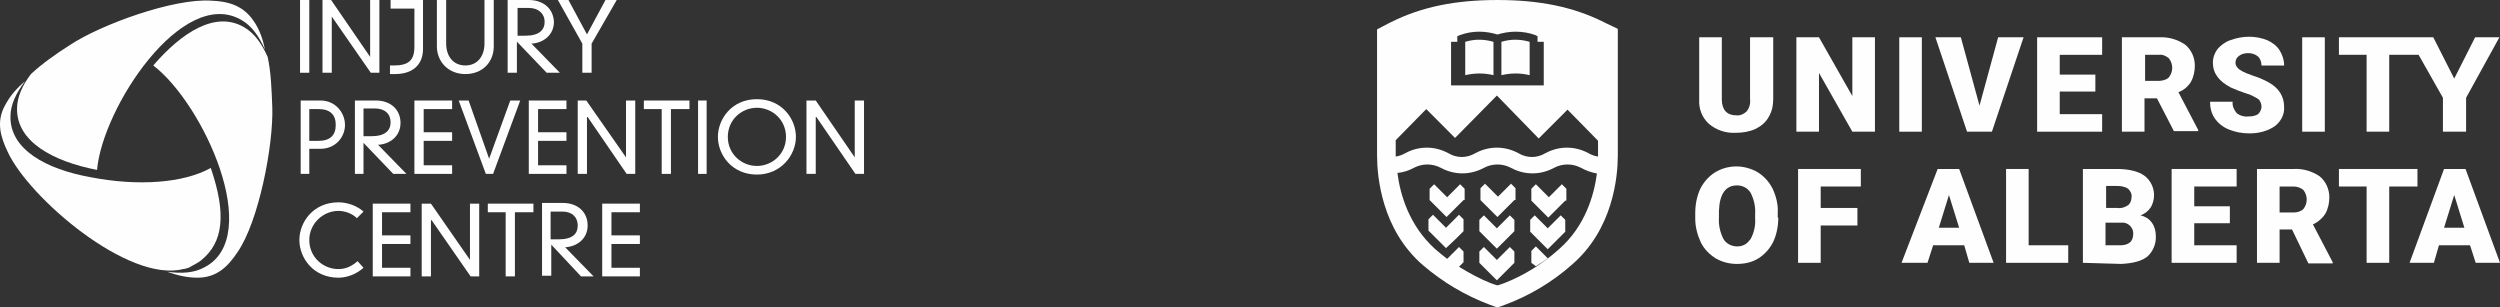 <?xml version="1.0" encoding="UTF-8"?>
<!DOCTYPE svg PUBLIC "-//W3C//DTD SVG 1.1//EN" "http://www.w3.org/Graphics/SVG/1.1/DTD/svg11.dtd">
<!-- Creator: CorelDRAW X7 -->
<svg xmlns="http://www.w3.org/2000/svg" xml:space="preserve" width="6.554in" height="0.806in" version="1.1" style="shape-rendering:geometricPrecision; text-rendering:geometricPrecision; image-rendering:optimizeQuality; fill-rule:evenodd; clip-rule:evenodd"
viewBox="0 0 63031 7751"
 xmlns:xlink="http://www.w3.org/1999/xlink">
 <rect x="0" y="0" width="63031" height="7751" fill="#333333" stroke="none"/>
 <defs>
  <style type="text/css">
   <![CDATA[
    .fil0 {fill:#FEFEFE}
   ]]>
  </style>
 </defs>
 <g id="Layer_x0020_1">
  <g id="_1553697260032">
   <polygon class="fil0" points="7565,1834 7798,1834 7798,0 7565,0 "/>
   <polygon class="fil0" points="9332,1434 9332,1434 8348,0 8131,0 8131,1834 8365,1834 8365,417 8365,417 9348,1834 9565,1834 9565,0 9332,0 "/>
   <path class="fil0" d="M9865 217l583 0 0 967c0,350 -166,466 -516,466l-100 0 0 217c33,0 66,0 133,0 417,0 700,-217 700,-634l0 -1233 -817 0 0 217 17 0z"/>
   <path class="fil0" d="M11015 1167c0,400 300,700 717,700 433,0 717,-300 717,-700l0 -1167 -234 0 0 1100c0,300 -166,550 -483,550 -317,0 -483,-250 -483,-550l0 -1100 -234 0 0 1167z"/>
   <path class="fil0" d="M13782 1834l334 0 -717 -734c300,-16 567,-217 567,-550 -17,-350 -284,-550 -634,-550l-533 0 0 1834 233 0 0 -784 750 784zm-750 -1634l300 0c250,0 400,150 400,350 0,200 -133,350 -483,350 -133,0 -167,0 -200,0l0 -700 -17 0z"/>
   <polygon class="fil0" points="14799,867 14332,0 14066,0 14682,1100 14682,1834 14916,1834 14916,1100 15549,0 15266,0 "/>
   <path class="fil0" d="M9165 5334c-150,-133 -383,-233 -634,-233 -633,0 -983,500 -983,950 0,450 350,950 983,950 234,0 467,-100 634,-250l-150 -167c-133,117 -283,200 -483,200 -384,0 -734,-300 -734,-733 0,-417 350,-734 734,-734 166,0 350,67 466,184l167 -167z"/>
   <polygon class="fil0" points="9398,6968 10348,6968 10348,6751 9632,6751 9632,6151 10348,6151 10348,5934 9632,5934 9632,5351 10348,5351 10348,5134 9398,5134 "/>
   <polygon class="fil0" points="11849,6551 11849,6551 10865,5134 10632,5134 10632,6968 10865,6968 10865,5551 10882,5551 11865,6968 12082,6968 12082,5134 11849,5134 "/>
   <polygon class="fil0" points="12749,6968 12982,6968 12982,5351 13449,5351 13449,5134 12299,5134 12299,5351 12749,5351 "/>
   <path class="fil0" d="M14649 6968l317 0 -717 -734c300,-16 567,-216 567,-550 0,-350 -267,-567 -617,-567l-533 0 0 1834 233 0 0 -783 750 800zm-750 -1634l283 0c250,0 384,150 384,350 0,200 -117,350 -484,350 -133,0 -166,0 -200,0l0 -700 17 0z"/>
   <polygon class="fil0" points="15183,6968 16133,6968 16133,6751 15416,6751 15416,6151 16133,6151 16133,5934 15416,5934 15416,5351 16133,5351 16133,5134 15183,5134 "/>
   <path class="fil0" d="M7565 4384l233 0 0 -633 283 0c384,0 617,-300 617,-601 0,-300 -233,-616 -617,-616l-500 0 0 1850 -16 0zm233 -833l0 -801 233 0c284,0 434,134 434,400 0,267 -150,401 -434,401l-233 0z"/>
   <path class="fil0" d="M9915 4384l333 0 -716 -733c300,-17 566,-217 566,-551 0,-350 -266,-566 -616,-566l-534 0 0 1850 217 0 0 -783 750 783zm-750 -1650l283 0c250,0 400,133 400,350 0,200 -133,350 -483,350 -133,0 -167,0 -200,0l0 -700z"/>
   <polygon class="fil0" points="10448,4384 11399,4384 11399,4167 10682,4167 10682,3551 11399,3551 11399,3334 10682,3334 10682,2750 11399,2750 11399,2534 10448,2534 "/>
   <polygon class="fil0" points="12332,4001 12332,4001 11815,2534 11565,2534 12249,4384 12432,4384 13116,2534 12865,2534 "/>
   <polygon class="fil0" points="13332,4384 14282,4384 14282,4167 13566,4167 13566,3551 14282,3551 14282,3334 13566,3334 13566,2750 14282,2750 14282,2534 13332,2534 "/>
   <polygon class="fil0" points="15783,3967 15783,3967 14782,2534 14566,2534 14566,4384 14799,4384 14799,2950 14816,2950 15799,4384 16016,4384 16016,2534 15783,2534 "/>
   <polygon class="fil0" points="16683,4384 16916,4384 16916,2750 17383,2750 17383,2534 16233,2534 16233,2750 16683,2750 "/>
   <polygon class="fil0" points="17600,4384 17816,4384 17816,2534 17600,2534 "/>
   <path class="fil0" d="M18100 3451c0,450 350,950 983,950 617,0 984,-500 984,-950 0,-451 -350,-951 -984,-951 -633,0 -983,500 -983,951l0 0zm250 0c0,-434 350,-734 733,-734 384,0 734,300 734,734 0,433 -350,733 -734,733 -383,0 -733,-300 -733,-733l0 0z"/>
   <polygon class="fil0" points="21550,3967 21550,3967 20567,2534 20333,2534 20333,4384 20567,4384 20567,2950 20583,2950 21567,4384 21784,4384 21784,2534 21550,2534 "/>
   <path class="fil0" d="M6865 2700c-17,-450 -34,-900 -117,-1266 -150,-334 -334,-601 -600,-751 -717,-416 -1567,134 -2284,967 1267,967 2784,4301 1300,5084 -266,150 -583,167 -950,117 234,83 484,150 767,150 483,0 767,-283 1000,-633 550,-784 917,-2734 884,-3668z"/>
   <path class="fil0" d="M1764 1134c-367,233 -717,483 -984,733 -216,283 -350,583 -350,867 -16,833 900,1333 2017,1550l0 0c134,-1567 2151,-4634 3634,-3784 267,150 450,417 600,750 -50,-250 -133,-500 -283,-717 -267,-400 -650,-500 -1067,-516 -950,-67 -2784,600 -3567,1117z"/>
   <path class="fil0" d="M4614 6784c34,0 167,-33 200,-66 84,-50 167,-84 250,-150 567,-450 650,-1167 250,-2334 -683,383 -1833,467 -3033,233 -1117,-200 -2034,-700 -2017,-1533 0,-300 150,-600 366,-884 -200,167 -366,350 -500,600 -233,417 -117,801 67,1184 533,1150 3034,3300 4417,2950z"/>
  </g>
  <g id="Layer_x0020_1_00000036224461555910768280000001851829758056944314_">
   <g id="_1986377232624">
    <g>
     <path class="fil0" d="M44707 940l0 1554c0,156 -28,313 -114,455 -71,129 -185,228 -328,300 -156,71 -327,99 -498,99 -257,15 -499,-71 -684,-228 -171,-156 -257,-384 -242,-612l0 -1568 570 0 0 1568c0,256 128,399 356,399 99,14 199,-29 270,-100 72,-86 100,-200 86,-313l0 -1554 584 0z"/>
     <polygon class="fil0" points="47272,3320 46702,3320 45861,1838 45861,3320 45291,3320 45291,940 45861,940 46702,2422 46702,940 47272,940 "/>
     <polygon class="fil0" points="48454,3320 47885,3320 47885,940 48454,940 "/>
     <polygon class="fil0" points="49908,2664 50378,940 51019,940 50221,3320 49594,3320 48796,940 49438,940 "/>
     <polygon class="fil0" points="52829,2308 51931,2308 51931,2878 53000,2878 53000,3320 51361,3320 51361,940 53000,940 53000,1382 51931,1382 51931,1881 52829,1881 "/>
     <path class="fil0" d="M54083 2038l356 0c85,0 185,-29 242,-86 57,-71 86,-157 86,-242 0,-86 -29,-171 -86,-242 -71,-57 -157,-100 -242,-86l-356 0 0 656zm299 441l-314 0 0 841 -570 0 0 -2380 941 0c228,-14 470,57 655,186 157,128 243,327 243,527 0,142 -29,285 -100,413 -71,114 -185,214 -314,257l499 954 0 29 -613 0 -427 -827z"/>
     <path class="fil0" d="M57018 2693c0,-71 -29,-157 -86,-199 -99,-58 -199,-115 -313,-143 -128,-43 -242,-86 -371,-143 -299,-156 -456,-356 -456,-626 0,-129 43,-243 114,-342 86,-100 200,-186 328,-228 157,-57 314,-86 470,-86 157,0 314,29 456,86 129,57 242,142 314,256 71,114 114,242 114,385l-570 0c0,-86 -29,-171 -86,-228 -71,-57 -156,-86 -242,-86 -85,0 -171,15 -242,72 -57,42 -86,99 -86,171 0,71 43,128 100,171 100,71 228,114 342,156 143,43 271,100 399,171 257,143 385,356 385,613 14,199 -86,370 -228,484 -185,129 -413,186 -641,186 -186,0 -357,-29 -528,-100 -142,-57 -270,-157 -356,-285 -85,-128 -114,-271 -114,-413l570 0c-14,99 29,199 100,285 85,71 199,99 313,85 86,0 157,-14 228,-57 57,-57 86,-128 86,-185z"/>
     <polygon class="fil0" points="58614,3320 58044,3320 58044,940 58614,940 "/>
     <polygon class="fil0" points="62404,940 61877,1981 61349,940 58970,940 58970,1382 59668,1382 59668,3320 60238,3320 60238,1382 60979,1382 61592,2465 61592,3320 62176,3320 62176,2465 63016,940 "/>
     <path class="fil0" d="M44251 5400c14,-185 -28,-370 -114,-541 -71,-114 -199,-185 -342,-185 -285,0 -441,213 -456,641l0 171c-14,185 29,370 114,541 114,185 371,242 556,128 43,-28 85,-71 128,-128 86,-157 128,-342 114,-527l0 -100zm584 86c0,213 -42,427 -128,612 -85,171 -214,314 -370,414 -157,99 -342,142 -542,142 -185,0 -370,-43 -541,-142 -157,-100 -285,-228 -371,-399 -85,-186 -142,-385 -142,-599l0 -142c0,-214 42,-428 128,-613 85,-171 214,-314 370,-413 328,-200 741,-200 1083,0 157,100 285,242 371,413 85,185 142,399 128,598l0 129 14 0z"/>
     <polygon class="fil0" points="46830,5685 45904,5685 45904,6626 45334,6626 45334,4260 46916,4260 46916,4702 45904,4702 45904,5243 46830,5243 "/>
     <polygon class="fil0" points="56220,5628 55322,5628 55322,6184 56391,6184 56391,6626 54752,6626 54752,4260 56391,4260 56391,4702 55322,4702 55322,5201 56220,5201 "/>
     <path class="fil0" d="M57474 5357l356 0c86,0 185,-28 242,-85 57,-71 86,-157 86,-242 0,-86 -29,-171 -86,-242 -71,-57 -157,-86 -242,-86l-356 0 0 655zm313 428l-313 0 0 841 -570 0 0 -2366 926 0c228,-14 470,57 655,186 157,128 243,327 243,527 0,142 -29,285 -100,413 -71,114 -185,214 -314,271l499 954 0 29 -613 0 -413 -855z"/>
     <path class="fil0" d="M48882 5742l513 0 -257 -826 -256 826zm641 442l-784 0 -142 442 -655 0 911 -2366 542 0 869 2366 -613 0 -128 -442z"/>
     <polygon class="fil0" points="51147,6184 52145,6184 52145,6626 50578,6626 50578,4260 51147,4260 "/>
     <path class="fil0" d="M53085 5614l0 570 371 0c85,0 171,-14 242,-71 57,-43 85,-129 85,-200 15,-142 -85,-271 -228,-299 -28,0 -42,0 -71,0l-399 0zm0 -371l299 0c100,15 186,-14 271,-71 57,-43 86,-128 86,-199 14,-86 -29,-157 -86,-214 -85,-57 -185,-71 -285,-71l-270 0 0 555 -15 0zm-570 1383l0 -2366 855 0c299,0 542,57 698,171 243,186 314,527 157,798 -57,86 -142,157 -256,200 114,28 213,85 285,185 71,100 99,214 99,328 15,199 -71,399 -213,527 -143,114 -371,171 -656,185l-969 -28z"/>
     <polygon class="fil0" points="60950,4702 60238,4702 60238,6626 59668,6626 59668,4702 58970,4702 58970,4260 60950,4260 "/>
     <path class="fil0" d="M61620 5742l513 0 -256 -826 -257 826zm656 442l-784 0 -128 442 -613 0 869 -2366 542 0 869 2366 -613 0 -142 -442z"/>
    </g>
    <path class="fil0" d="M40518 598l-85 -42c-770,-385 -1625,-556 -2679,-556 -1055,0 -1909,171 -2679,556l-85 42 -271 143 0 3177c0,528 114,1867 1154,2765 499,427 1069,769 1681,997 0,0 186,71 200,71 14,0 199,-71 199,-71 613,-228 1183,-570 1667,-997 1055,-898 1169,-2237 1169,-2765l0 -3191 -271 -129zm-1054 4460l-428 428 -427 -428 0 -299 114 -114 327 328 328 -328 114 114 0 299 -28 0zm0 784l-186 185 -256 257 -257 -257 -185 -185 0 -299 114 -114 328 327 328 -327 114 114 0 299zm-855 784l0 -300 114 -114 299 300c-100,71 -200,142 -299,199l-114 -85zm-428 -1582l-427 427 -428 -427 0 -299 114 -114 328 327 328 -327 114 114 0 299 -29 0zm0 784l-185 185 -256 256 -257 -256 -185 -185 0 -285 114 -114 328 327 327 -327 114 114 0 285zm0 798l-185 185 -256 256 -257 -256 -185 -185 0 -285 114 -114 328 327 327 -327 114 114 0 285zm-1282 -1582l-428 427 -427 -427 0 -285 114 -114 328 328 327 -328 114 114 0 285 -28 0zm0 784l-185 185 -257 242 -256 -256 -186 -186 0 -285 114 -114 328 328 328 -328 114 114 0 300zm0 783l-114 114c256,157 513,300 798,413 0,0 157,57 171,57 14,0 171,-57 171,-57 513,-199 983,-498 1396,-869 641,-570 869,-1339 941,-1895 -143,-28 -271,-71 -399,-142 -214,-114 -471,-114 -684,0 -342,185 -741,185 -1083,0 -214,-114 -470,-114 -684,0 -342,185 -741,185 -1083,0 -214,-114 -470,-114 -684,0 -128,71 -271,114 -413,128 71,556 299,1325 940,1909 100,86 200,171 314,257l299 -299 114 114 0 270zm1667 -4716c-228,-57 -470,-57 -712,0l0 -841c228,-71 470,-71 712,0l0 841zm-912 0c-228,-57 -470,-57 -712,0l0 -841c228,-71 470,-71 712,0l0 841zm1111 -983l-57 -29c-156,-57 -327,-85 -498,-85 -157,0 -314,28 -456,71 -143,-43 -299,-71 -456,-71 -171,0 -328,28 -485,85l-71 29 0 142 -157 0 0 1098 2337 0 0 -1098 -157 0 0 -142zm1525 2636l0 399c-85,-14 -171,-43 -242,-86 -342,-185 -741,-185 -1083,0 -214,129 -470,129 -684,0 -342,-185 -741,-185 -1083,0 -214,129 -470,129 -684,0 -342,-185 -741,-185 -1083,0 -71,43 -156,72 -242,86l0 -413 770 -784 726 727 1055 -1069 1054 1083 727 -727 769 784zm-5087 456l0 0 0 -43c0,14 0,29 0,43z"/>
   </g>
  </g>
 </g>
</svg>
